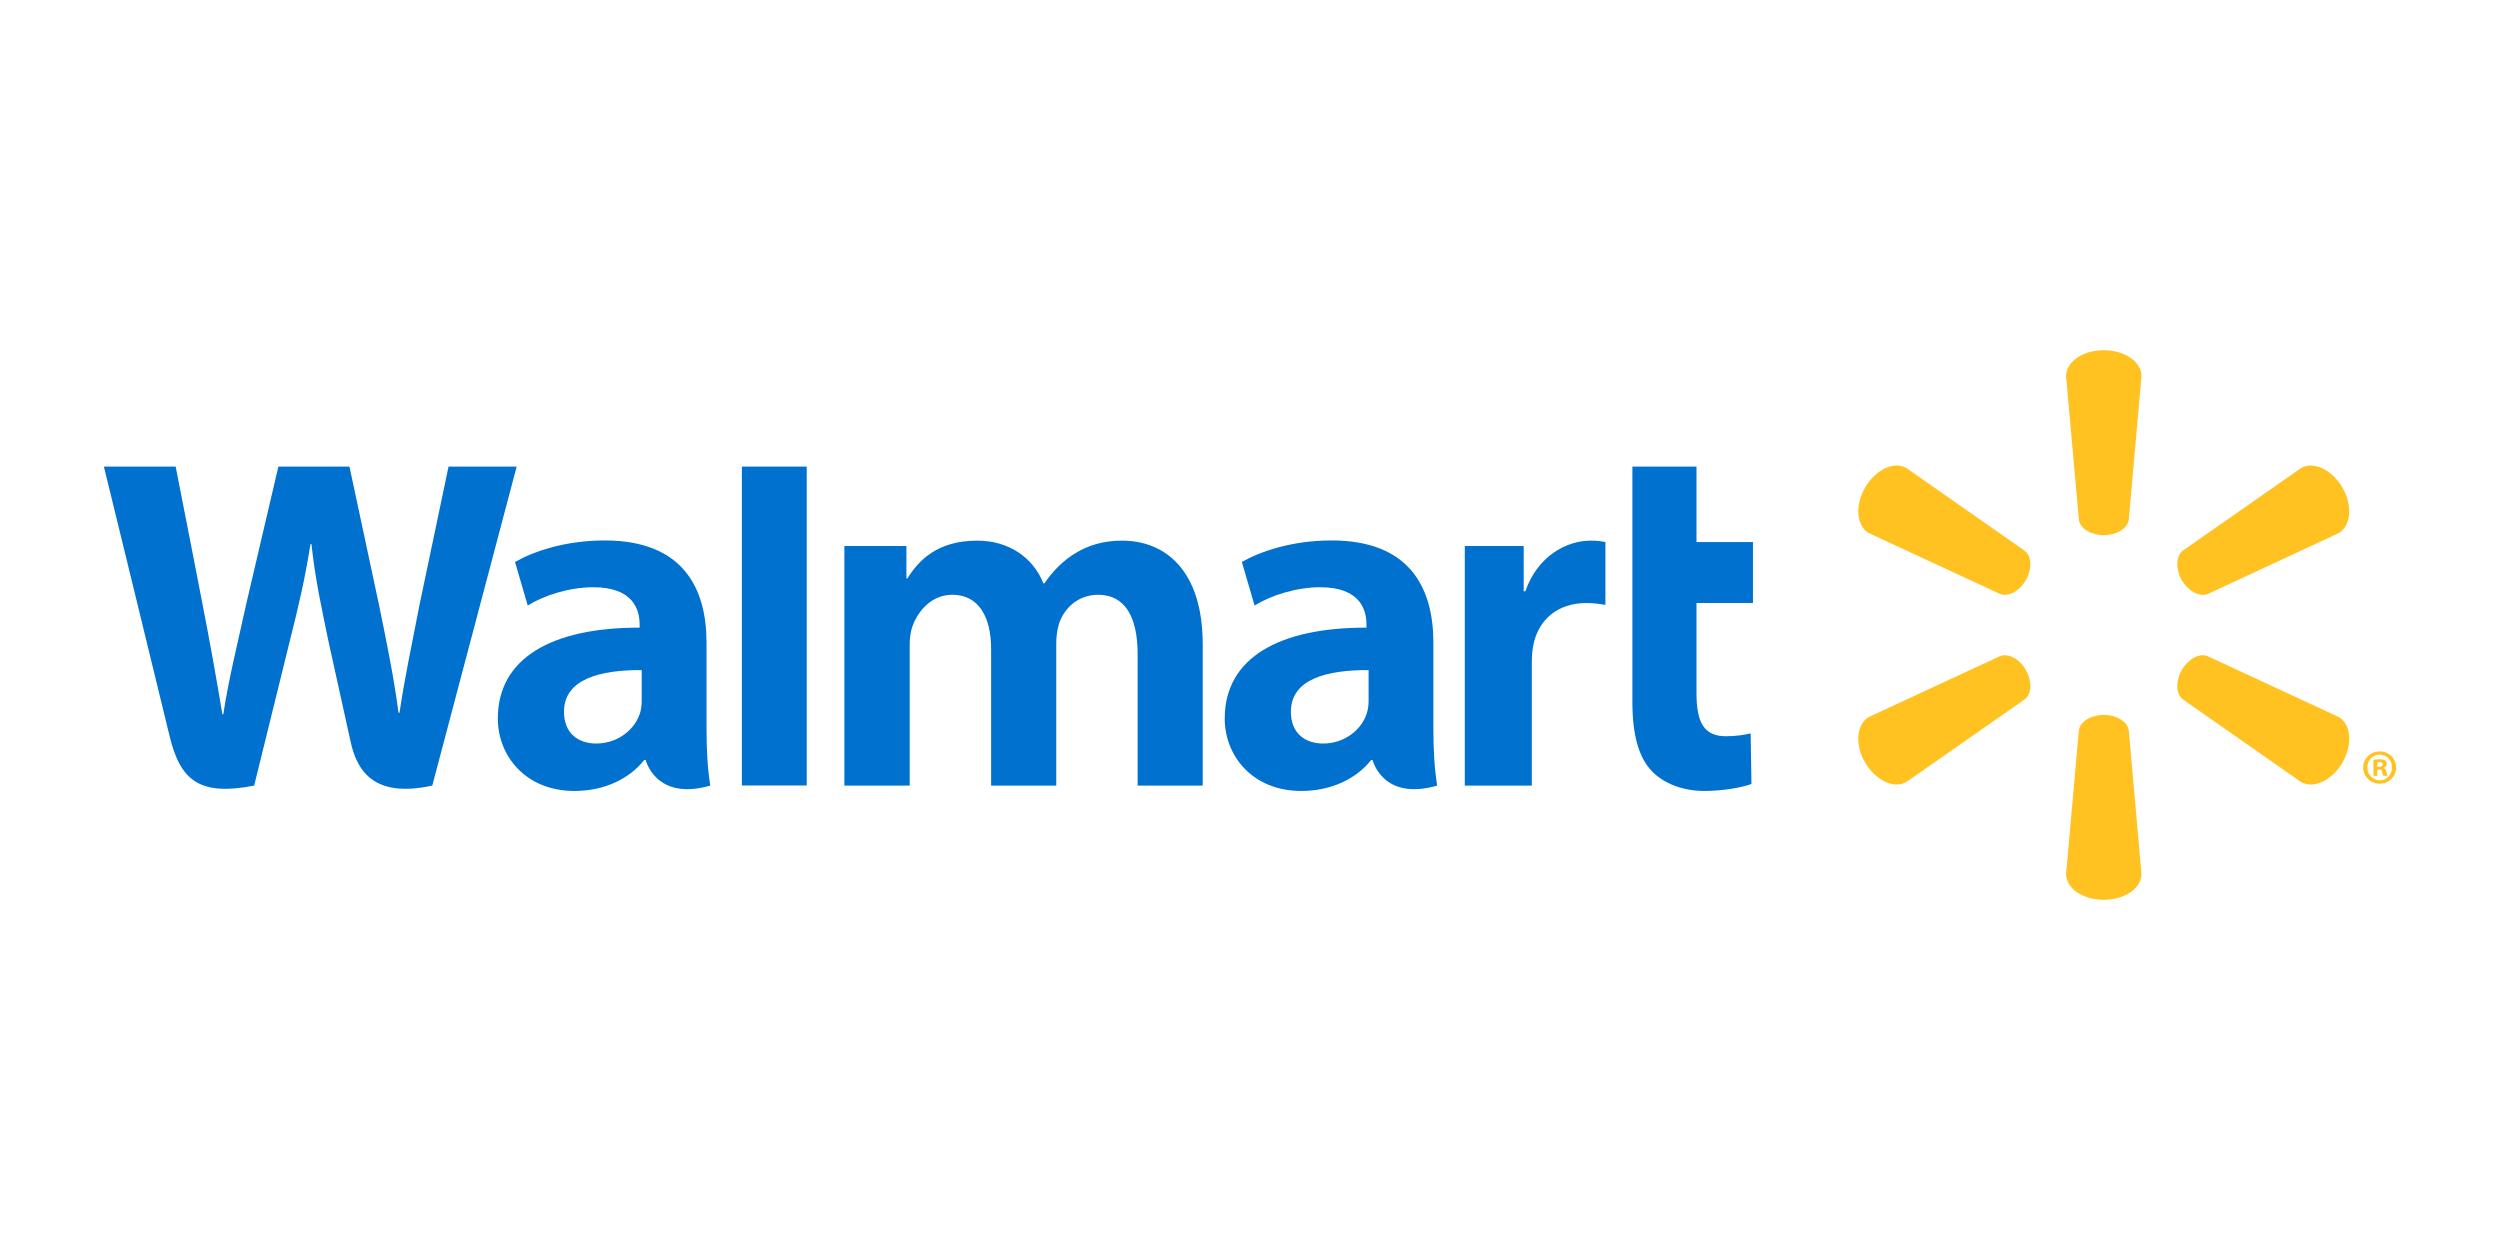 <?xml version="1.0" encoding="UTF-8" standalone="no"?>
<!DOCTYPE svg PUBLIC "-//W3C//DTD SVG 1.1//EN" "http://www.w3.org/Graphics/SVG/1.1/DTD/svg11.dtd">
<!-- Created with Vectornator (http://vectornator.io/) -->
<svg height="250.0px" stroke-miterlimit="10" style="fill-rule:nonzero;clip-rule:evenodd;stroke-linecap:round;stroke-linejoin:round;" version="1.1" viewBox="0 0 500 250" width="500.0px" xml:space="preserve" xmlns="http://www.w3.org/2000/svg" xmlns:xlink="http://www.w3.org/1999/xlink">
<defs/>
<g id="Layer-1">
<g opacity="1">
<path d="M286.676 128.535C286.676 117.679 282.029 108.088 266.313 108.088C258.25 108.088 251.845 110.386 248.372 112.397L250.918 121.106C254.115 119.101 259.217 117.449 264.032 117.449C271.988 117.437 273.292 121.938 273.292 124.832L273.292 125.528C255.924 125.5 244.945 131.501 244.945 143.722C244.945 151.19 250.519 158.191 260.262 158.191C266.207 158.191 271.23 155.791 274.23 152.004L274.522 152.004C274.522 152.004 276.5 160.281 287.44 157.117C286.884 153.651 286.676 149.998 286.676 145.56C286.676 145.56 286.676 128.535 286.676 128.535ZM273.719 139.997C273.719 140.873 273.646 141.784 273.387 142.565C272.387 145.908 268.937 148.706 264.644 148.706C261.021 148.706 258.177 146.655 258.177 142.357C258.177 135.783 265.437 133.974 273.719 134.018" fill="#0071ce" fill-rule="nonzero" opacity="1" stroke="none"/>
<path d="M20.777 93.317C20.777 93.317 32.121 139.729 33.925 147.247C36.049 156.035 39.853 159.282 50.832 157.119L57.923 128.34C59.716 121.209 60.935 116.096 62.092 108.831L62.289 108.831C63.092 116.169 64.25 121.209 65.716 128.362C65.716 128.362 68.61 141.437 70.11 148.286C71.571 155.136 75.684 159.457 86.456 157.119L103.334 93.317L89.709 93.317L83.916 120.917C82.382 128.913 80.988 135.211 79.904 142.538L79.707 142.538C78.73 135.29 77.488 129.25 75.892 121.417L69.891 93.317L55.676 93.317L49.27 120.698C47.444 129.059 45.736 135.762 44.663 142.859L44.477 142.859C43.37 136.2 41.87 127.721 40.28 119.675C40.28 119.675 36.476 100.071 35.133 93.317" fill="#0071ce" fill-rule="nonzero" opacity="1" stroke="none"/>
<path d="M141.307 128.535C141.307 117.679 136.648 108.088 120.933 108.088C112.892 108.088 106.476 110.386 103.003 112.397L105.548 121.106C108.734 119.101 113.831 117.449 118.663 117.449C126.619 117.437 127.923 121.938 127.923 124.832L127.923 125.528C110.555 125.5 99.565 131.501 99.565 143.722C99.565 151.19 105.161 158.191 114.859 158.191C120.86 158.191 125.838 155.791 128.839 152.004L129.142 152.004C129.142 152.004 131.131 160.281 142.059 157.117C141.498 153.651 141.307 149.998 141.307 145.56C141.307 145.56 141.307 128.535 141.307 128.535ZM128.339 139.997C128.339 140.873 128.265 141.784 128.018 142.565C127.007 145.908 123.557 148.706 119.253 148.706C115.651 148.706 112.797 146.655 112.797 142.357C112.797 135.783 120.056 133.974 128.339 134.018" fill="#0071ce" fill-rule="nonzero" opacity="1" stroke="none"/>
<path d="M148.377 93.317L148.377 157.097L161.345 157.097L161.345 143.572L161.345 93.317L148.377 93.317Z" fill="#0071ce" fill-rule="nonzero" opacity="1" stroke="none"/>
<path d="M326.477 93.317L326.477 140.375C326.477 146.87 327.696 151.399 330.32 154.175C332.624 156.608 336.394 158.192 340.884 158.192C344.738 158.192 348.508 157.451 350.289 156.804L350.132 146.674C348.8 146.983 347.278 147.247 345.187 147.247C340.76 147.247 339.299 144.443 339.299 138.611L339.299 120.597L350.593 120.597L350.593 108.41L339.299 108.41L339.299 93.317" fill="#0071ce" fill-rule="nonzero" opacity="1" stroke="none"/>
<path d="M292.959 109.195L292.959 157.117L306.365 157.117L306.365 132.574C306.365 131.254 306.449 130.113 306.657 129.057C307.657 123.882 311.585 120.606 317.243 120.606C318.822 120.606 319.895 120.781 321.086 120.966L321.086 108.402C320.086 108.223 319.406 108.127 318.176 108.127C313.158 108.127 307.472 111.313 305.073 118.252L304.741 118.252L304.741 109.195" fill="#0071ce" fill-rule="nonzero" opacity="1" stroke="none"/>
<path d="M168.876 109.195L168.876 157.117L181.939 157.117L181.939 128.99C181.939 127.669 182.086 126.321 182.552 125.101C183.614 122.253 186.249 118.954 190.48 118.954C195.739 118.954 198.223 123.393 198.223 129.799L198.223 157.117L211.253 157.117L211.253 128.653C211.253 127.411 211.427 125.888 211.792 124.787C212.837 121.556 215.692 118.954 219.636 118.954C224.952 118.954 227.525 123.298 227.525 130.849L227.525 157.117L240.544 157.117L240.544 128.86C240.544 114.016 232.992 108.127 224.418 108.127C220.648 108.127 217.647 109.054 214.95 110.717C212.669 112.116 210.669 114.089 208.876 116.668L208.68 116.668C206.617 111.51 201.774 108.127 195.447 108.127C187.334 108.127 183.648 112.223 181.479 115.684L181.282 115.684L181.282 109.195" fill="#0071ce" fill-rule="nonzero" opacity="1" stroke="none"/>
<path d="M420.754 107.044C423.316 107.044 425.474 105.706 425.755 103.987L428.294 75.219C428.294 72.37 424.94 70.038 420.754 70.038C416.545 70.038 413.213 72.37 413.213 75.219L415.776 103.987C416.045 105.706 418.192 107.044 420.754 107.044" fill="#ffc220" fill-rule="nonzero" opacity="1" stroke="none"/>
<path d="M405.171 116.046C406.441 113.798 406.368 111.303 404.997 110.191L381.286 93.61C378.819 92.171 375.127 93.885 373.015 97.515C370.908 101.139 371.335 105.207 373.751 106.617L400.002 118.788C401.682 119.417 403.879 118.248 405.171 116.023" fill="#ffc220" fill-rule="nonzero" opacity="1" stroke="none"/>
<path d="M436.333 116.022C437.676 118.247 439.873 119.416 441.508 118.82L467.759 106.616C470.198 105.178 470.563 101.149 468.501 97.525C466.394 93.895 462.68 92.193 460.219 93.603L436.502 110.167C435.187 111.297 435.092 113.803 436.361 116.044" fill="#ffc220" fill-rule="nonzero" opacity="1" stroke="none"/>
<path d="M420.754 142.979C423.316 142.979 425.474 144.316 425.755 146.035L428.294 174.804C428.294 177.652 424.94 179.962 420.754 179.962C416.545 179.962 413.213 177.652 413.213 174.804L415.776 146.035C416.045 144.316 418.192 142.979 420.754 142.979" fill="#ffc220" fill-rule="nonzero" opacity="1" stroke="none"/>
<path d="M436.333 134.002C437.676 131.772 439.873 130.58 441.508 131.226L467.759 143.408C470.198 144.818 470.563 148.881 468.501 152.511C466.394 156.112 462.68 157.826 460.219 156.416L436.502 139.829C435.187 138.711 435.092 136.216 436.361 134.002" fill="#ffc220" fill-rule="nonzero" opacity="1" stroke="none"/>
<path d="M405.171 133.977C406.441 136.219 406.368 138.709 404.997 139.832L381.286 156.391C378.819 157.829 375.127 156.11 373.015 152.508C370.908 148.884 371.335 144.816 373.751 143.406L400.002 131.224C401.682 130.584 403.879 131.764 405.171 133.977" fill="#ffc220" fill-rule="nonzero" opacity="1" stroke="none"/>
<path d="M475.441 153.891L475.767 153.891C476.211 153.891 476.391 154.032 476.441 154.386C476.537 154.779 476.588 155.043 476.683 155.155L477.526 155.155C477.453 155.071 477.357 154.858 477.307 154.363C477.211 153.936 476.992 153.694 476.683 153.61L476.683 153.531C477.11 153.436 477.357 153.149 477.357 152.795C477.357 152.475 477.211 152.245 477.065 152.099C476.784 151.964 476.515 151.857 475.919 151.857C475.391 151.857 475.003 151.902 474.694 151.975L474.694 155.155L475.441 155.155C475.441 155.155 475.441 153.891 475.441 153.891ZM475.464 152.441L475.846 152.391C476.295 152.391 476.537 152.599 476.537 152.891C476.537 153.217 476.211 153.369 475.795 153.369L475.464 153.369C475.464 153.369 475.464 152.441 475.464 152.441ZM475.941 150.284C474.098 150.284 472.638 151.722 472.638 153.487C472.638 155.296 474.098 156.734 475.941 156.734C477.807 156.734 479.223 155.296 479.223 153.487C479.223 151.722 477.807 150.284 475.941 150.284M475.941 150.93C477.357 150.93 478.408 152.076 478.408 153.487C478.408 154.908 477.357 156.088 475.941 156.066C474.525 156.066 473.452 154.908 473.452 153.487C473.452 152.076 474.525 150.93 475.919 150.93" fill="#ffc220" fill-rule="nonzero" opacity="1" stroke="none"/>
</g>
</g>
</svg>
